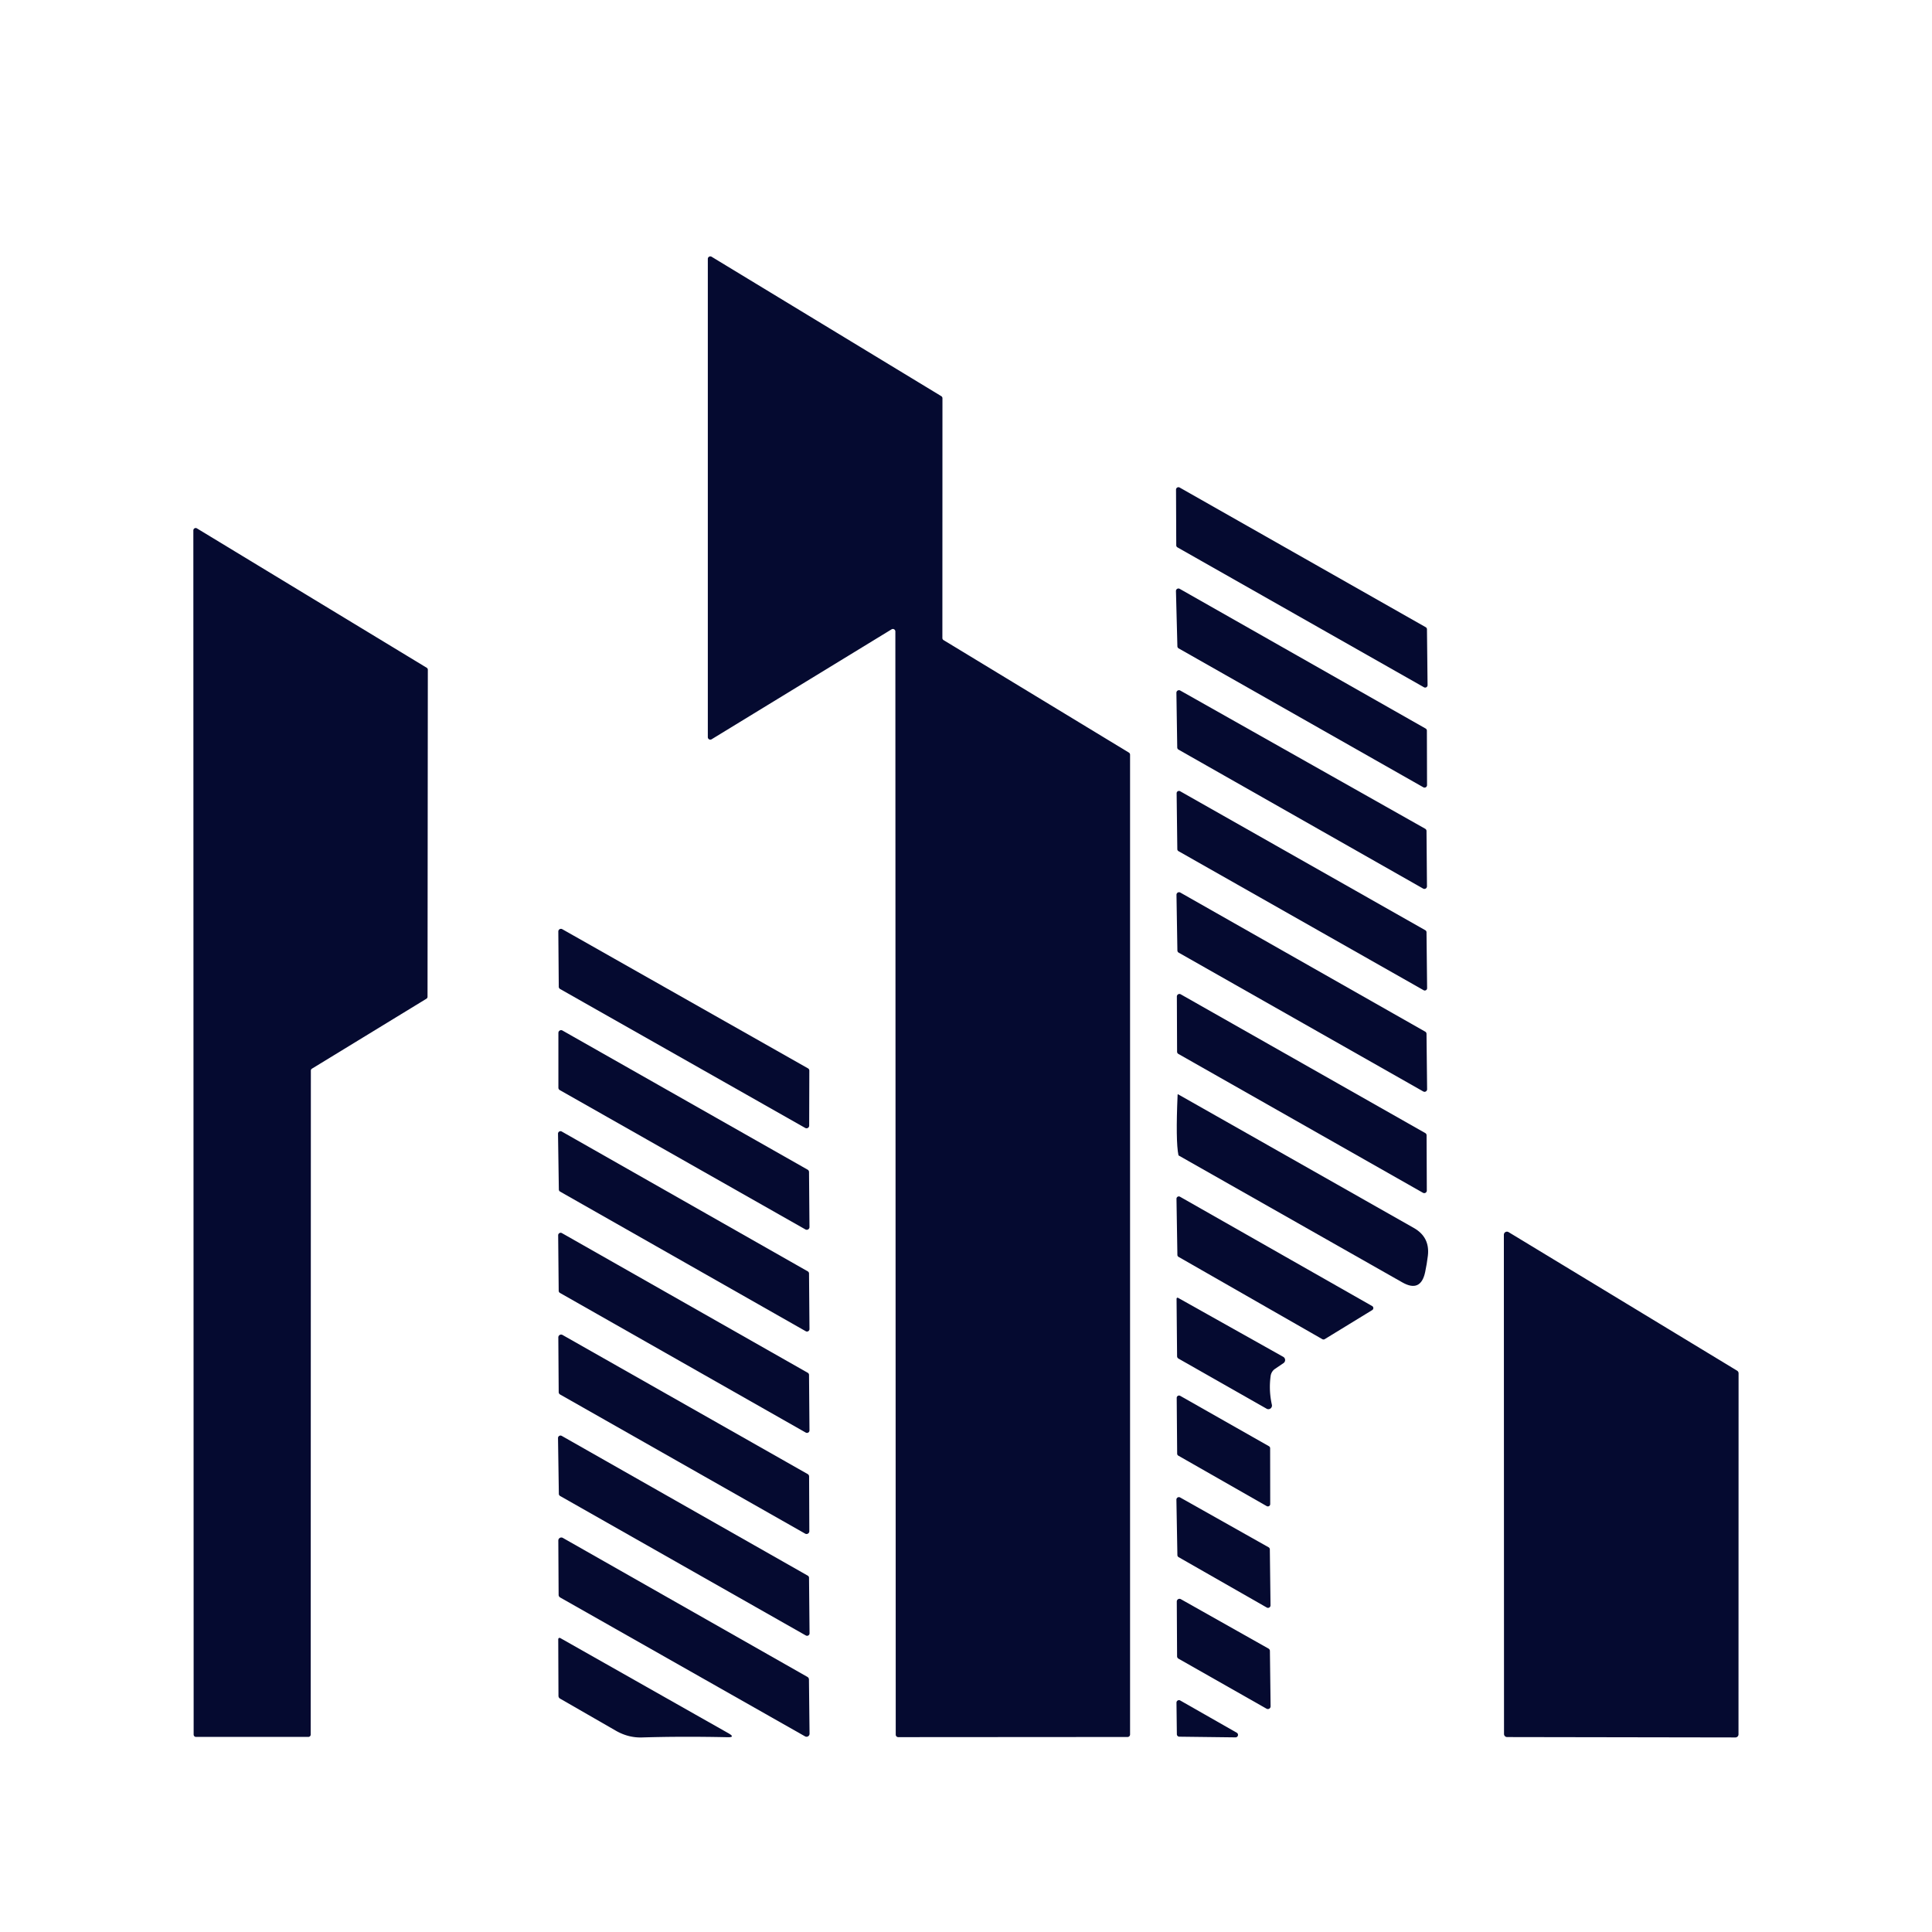 <?xml version="1.0" encoding="UTF-8" standalone="no"?>
<!DOCTYPE svg PUBLIC "-//W3C//DTD SVG 1.1//EN" "http://www.w3.org/Graphics/SVG/1.1/DTD/svg11.dtd">
<svg xmlns="http://www.w3.org/2000/svg" version="1.1" viewBox="0.00 0.00 256.00 256.00">
<path fill="#050a30" d="
  M 93.79 97.68
  L 93.79 34.31
  A 0.33 0.33 0.0 0 1 94.29 34.02
  L 124.72 52.49
  A 0.33 0.33 0.0 0 1 124.88 52.78
  L 124.87 84.53
  A 0.33 0.33 0.0 0 0 125.03 84.82
  L 149.58 99.72
  A 0.33 0.33 0.0 0 1 149.74 100.01
  L 149.74 229.83
  A 0.33 0.33 0.0 0 1 149.41 230.16
  L 119.02 230.18
  A 0.33 0.33 0.0 0 1 118.69 229.85
  L 118.64 83.67
  A 0.33 0.33 0.0 0 0 118.14 83.39
  L 94.29 97.96
  A 0.33 0.33 0.0 0 1 93.79 97.68
  Z"
/>
<path fill="#050a30" d="
  M 156.31 64.60
  L 188.92 83.11
  A 0.32 0.32 0.0 0 1 189.08 83.38
  L 189.16 90.78
  A 0.32 0.32 0.0 0 1 188.69 91.07
  L 156.02 72.53
  A 0.32 0.32 0.0 0 1 155.86 72.25
  L 155.83 64.88
  A 0.32 0.32 0.0 0 1 156.31 64.60
  Z"
/>
<path fill="#050a30" d="
  M 40.86 230.15
  L 25.97 230.15
  A 0.31 0.31 0.0 0 1 25.66 229.84
  L 25.62 70.27
  A 0.31 0.31 0.0 0 1 26.09 70.01
  L 56.54 88.48
  A 0.31 0.31 0.0 0 1 56.69 88.74
  L 56.65 132.08
  A 0.31 0.31 0.0 0 1 56.50 132.34
  L 41.34 141.60
  A 0.31 0.31 0.0 0 0 41.19 141.86
  L 41.17 229.84
  A 0.31 0.31 0.0 0 1 40.86 230.15
  Z"
/>
<path fill="#050a30" d="
  M 156.31 78.02
  L 188.90 96.53
  A 0.33 0.33 0.0 0 1 189.07 96.81
  L 189.09 104.03
  A 0.33 0.33 0.0 0 1 188.60 104.32
  L 156.17 85.91
  A 0.33 0.33 0.0 0 1 156.01 85.63
  L 155.82 78.31
  A 0.33 0.33 0.0 0 1 156.31 78.02
  Z"
/>
<path fill="#050a30" d="
  M 188.57 117.74
  L 156.16 99.33
  A 0.34 0.34 0.0 0 1 155.99 99.04
  L 155.88 91.80
  A 0.34 0.34 0.0 0 1 156.39 91.50
  L 188.85 109.82
  A 0.34 0.34 0.0 0 1 189.02 110.12
  L 189.08 117.44
  A 0.34 0.34 0.0 0 1 188.57 117.74
  Z"
/>
<path fill="#050a30" d="
  M 156.37 104.84
  L 188.86 123.26
  A 0.31 0.31 0.0 0 1 189.02 123.53
  L 189.10 130.94
  A 0.31 0.31 0.0 0 1 188.64 131.21
  L 156.15 112.78
  A 0.31 0.31 0.0 0 1 156.00 112.51
  L 155.91 105.11
  A 0.31 0.31 0.0 0 1 156.37 104.84
  Z"
/>
<path fill="#050a30" d="
  M 156.40 118.27
  L 188.85 136.70
  A 0.34 0.34 0.0 0 1 189.02 137.00
  L 189.10 144.33
  A 0.34 0.34 0.0 0 1 188.60 144.63
  L 156.18 126.23
  A 0.34 0.34 0.0 0 1 156.01 125.94
  L 155.89 118.57
  A 0.34 0.34 0.0 0 1 156.40 118.27
  Z"
/>
<path fill="#050a30" d="
  M 74.50 123.12
  L 107.06 141.56
  A 0.35 0.35 0.0 0 1 107.24 141.86
  L 107.22 149.16
  A 0.35 0.35 0.0 0 1 106.70 149.46
  L 74.22 131.05
  A 0.35 0.35 0.0 0 1 74.04 130.75
  L 73.98 123.43
  A 0.35 0.35 0.0 0 1 74.50 123.12
  Z"
/>
<path fill="#050a30" d="
  M 156.45 131.75
  L 188.86 150.14
  A 0.34 0.34 0.0 0 1 189.03 150.44
  L 189.06 157.75
  A 0.34 0.34 0.0 0 1 188.55 158.05
  L 156.14 139.65
  A 0.34 0.34 0.0 0 1 155.97 139.35
  L 155.94 132.05
  A 0.34 0.34 0.0 0 1 156.45 131.75
  Z"
/>
<path fill="#050a30" d="
  M 106.73 162.91
  L 74.17 144.44
  A 0.36 0.36 0.0 0 1 73.99 144.13
  L 73.99 136.87
  A 0.36 0.36 0.0 0 1 74.53 136.55
  L 107.02 154.99
  A 0.36 0.36 0.0 0 1 107.20 155.30
  L 107.26 162.60
  A 0.36 0.36 0.0 0 1 106.73 162.91
  Z"
/>
<path fill="#050a30" d="
  M 156.20 153.12
  Q 156.16 153.10 156.15 153.06
  Q 155.77 151.24 156.04 145.05
  Q 156.04 144.96 156.12 145.01
  L 187.34 162.71
  Q 189.49 163.93 189.20 166.39
  Q 189.07 167.47 188.84 168.56
  Q 188.25 171.31 185.81 169.92
  L 156.20 153.12
  Z"
/>
<path fill="#050a30" d="
  M 106.76 176.39
  L 74.21 157.89
  A 0.33 0.33 0.0 0 1 74.05 157.61
  L 73.94 150.23
  A 0.33 0.33 0.0 0 1 74.43 149.93
  L 107.03 168.46
  A 0.33 0.33 0.0 0 1 107.20 168.74
  L 107.26 176.10
  A 0.33 0.33 0.0 0 1 106.76 176.39
  Z"
/>
<path fill="#050a30" d="
  M 156.35 158.57
  L 181.82 173.06
  A 0.31 0.31 0.0 0 1 181.83 173.59
  L 175.54 177.44
  A 0.31 0.31 0.0 0 1 175.22 177.45
  L 156.16 166.54
  A 0.31 0.31 0.0 0 1 156.01 166.27
  L 155.89 158.84
  A 0.31 0.31 0.0 0 1 156.35 158.57
  Z"
/>
<path fill="#050a30" d="
  M 106.76 189.82
  L 74.20 171.32
  A 0.33 0.33 0.0 0 1 74.03 171.04
  L 73.96 163.68
  A 0.33 0.33 0.0 0 1 74.45 163.39
  L 107.03 181.90
  A 0.33 0.33 0.0 0 1 107.20 182.18
  L 107.26 189.53
  A 0.33 0.33 0.0 0 1 106.76 189.82
  Z"
/>
<path fill="#050a30" d="
  M 230.37 181.97
  L 230.36 229.81
  A 0.41 0.41 0.0 0 1 229.95 230.22
  L 199.70 230.17
  A 0.41 0.41 0.0 0 1 199.29 229.76
  L 199.27 163.61
  A 0.41 0.41 0.0 0 1 199.89 163.26
  L 230.17 181.62
  A 0.41 0.41 0.0 0 1 230.37 181.97
  Z"
/>
<path fill="#050a30" d="
  M 168.37 182.30
  Q 168.10 184.20 168.53 186.14
  A 0.48 0.47 -81.3 0 1 167.83 186.66
  L 156.17 180.03
  Q 155.97 179.92 155.97 179.69
  L 155.90 172.09
  A 0.14 0.13 -75.0 0 1 156.10 171.97
  L 170.04 179.79
  A 0.49 0.49 0.0 0 1 170.07 180.62
  L 168.95 181.38
  A 1.36 1.34 77.6 0 0 168.37 182.30
  Z"
/>
<path fill="#050a30" d="
  M 74.54 176.89
  L 107.02 195.32
  A 0.37 0.37 0.0 0 1 107.21 195.64
  L 107.24 202.89
  A 0.37 0.37 0.0 0 1 106.68 203.21
  L 74.22 184.78
  A 0.37 0.37 0.0 0 1 74.03 184.46
  L 73.98 177.21
  A 0.37 0.37 0.0 0 1 74.54 176.89
  Z"
/>
<path fill="#050a30" d="
  M 167.85 199.57
  L 156.13 192.88
  A 0.31 0.31 0.0 0 1 155.98 192.61
  L 155.92 185.23
  A 0.31 0.31 0.0 0 1 156.39 184.96
  L 168.14 191.63
  A 0.31 0.31 0.0 0 1 168.30 191.90
  L 168.31 199.30
  A 0.31 0.31 0.0 0 1 167.85 199.57
  Z"
/>
<path fill="#050a30" d="
  M 106.78 216.71
  L 74.21 198.22
  A 0.33 0.33 0.0 0 1 74.05 197.94
  L 73.94 190.56
  A 0.33 0.33 0.0 0 1 74.43 190.26
  L 107.03 208.78
  A 0.33 0.33 0.0 0 1 107.20 209.06
  L 107.27 216.42
  A 0.33 0.33 0.0 0 1 106.78 216.71
  Z"
/>
<path fill="#050a30" d="
  M 167.86 213.01
  L 156.17 206.33
  A 0.33 0.33 0.0 0 1 156.01 206.05
  L 155.88 198.72
  A 0.33 0.33 0.0 0 1 156.37 198.42
  L 168.09 205.02
  A 0.33 0.33 0.0 0 1 168.26 205.30
  L 168.35 212.72
  A 0.33 0.33 0.0 0 1 167.86 213.01
  Z"
/>
<path fill="#050a30" d="
  M 74.58 203.78
  L 106.99 222.20
  A 0.40 0.40 0.0 0 1 107.19 222.54
  L 107.27 229.72
  A 0.40 0.40 0.0 0 1 106.68 230.08
  L 74.22 211.67
  A 0.40 0.40 0.0 0 1 74.02 211.33
  L 73.98 204.13
  A 0.40 0.40 0.0 0 1 74.58 203.78
  Z"
/>
<path fill="#050a30" d="
  M 167.82 226.41
  L 156.15 219.78
  A 0.36 0.36 0.0 0 1 155.97 219.47
  L 155.93 212.22
  A 0.36 0.36 0.0 0 1 156.47 211.90
  L 168.09 218.45
  A 0.36 0.36 0.0 0 1 168.27 218.76
  L 168.36 226.09
  A 0.36 0.36 0.0 0 1 167.82 226.41
  Z"
/>
<path fill="#050a30" d="
  M 74.24 217.05
  L 96.53 229.67
  Q 97.49 230.22 96.39 230.19
  Q 90.34 230.06 85.08 230.22
  Q 83.25 230.28 81.59 229.32
  Q 77.73 227.10 74.22 225.08
  Q 74.00 224.95 74.00 224.70
  L 73.97 217.21
  A 0.18 0.18 0.0 0 1 74.24 217.05
  Z"
/>
<path fill="#050a30" d="
  M 156.38 225.32
  L 163.87 229.59
  A 0.33 0.33 0.0 0 1 163.71 230.21
  L 156.26 230.12
  A 0.33 0.33 0.0 0 1 155.94 229.80
  L 155.89 225.61
  A 0.33 0.33 0.0 0 1 156.38 225.32
  Z"
/>
</svg>
